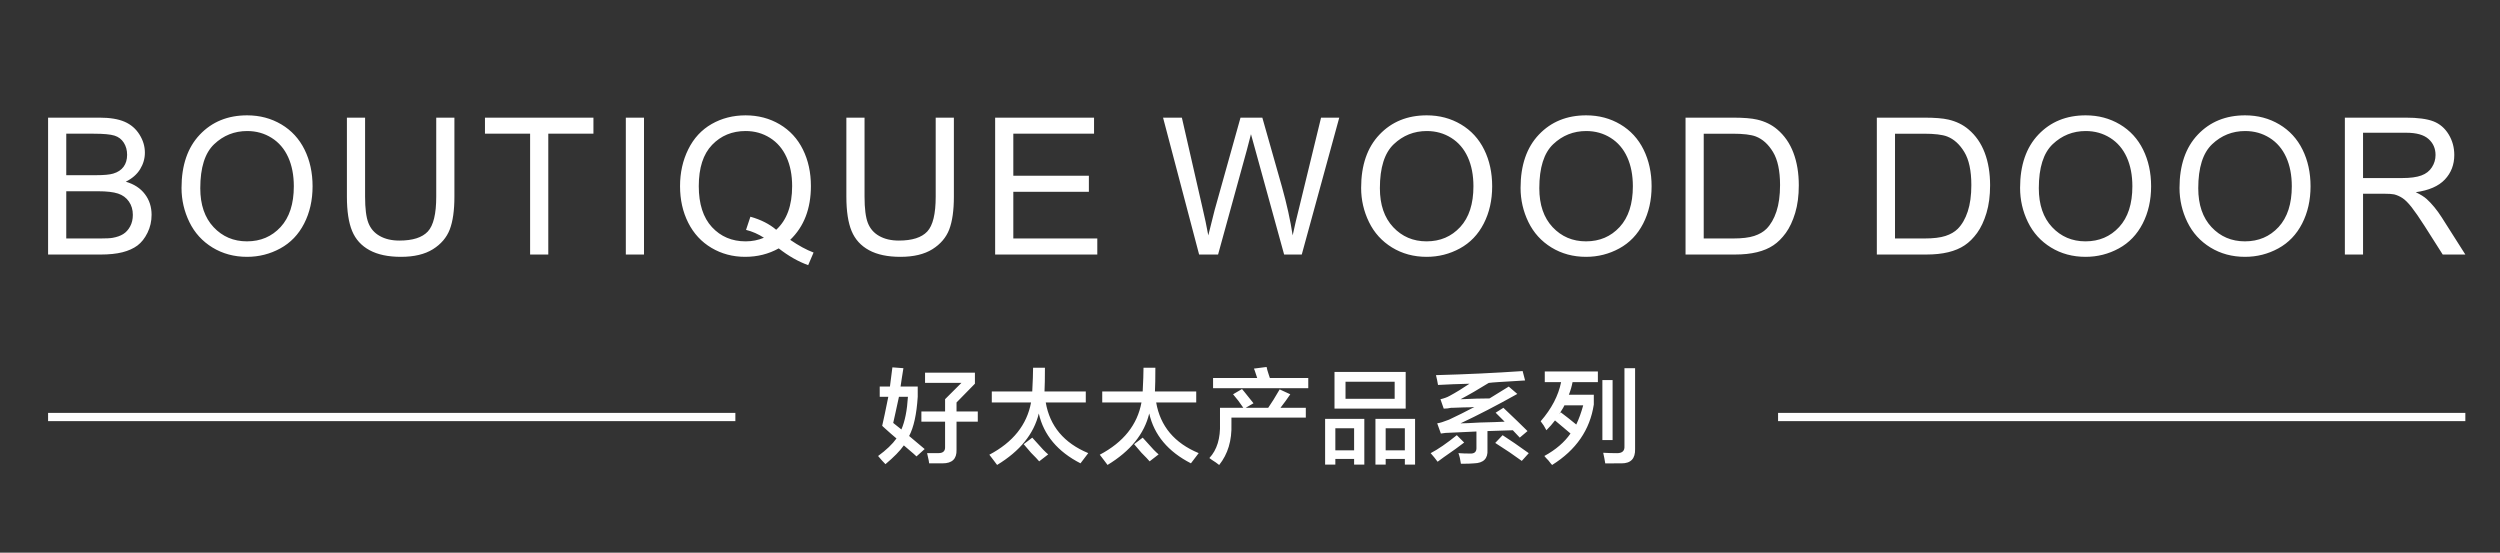 <?xml version="1.0" encoding="utf-8"?>
<!-- Generator: Adobe Illustrator 16.0.0, SVG Export Plug-In . SVG Version: 6.00 Build 0)  -->
<!DOCTYPE svg PUBLIC "-//W3C//DTD SVG 1.1//EN" "http://www.w3.org/Graphics/SVG/1.1/DTD/svg11.dtd">
<svg version="1.1" id="图层_1" xmlns="http://www.w3.org/2000/svg" xmlns:xlink="http://www.w3.org/1999/xlink" x="0px" y="0px"
	 width="303.427px" height="67.074px" viewBox="0 0 303.427 67.074" enable-background="new 0 0 303.427 67.074"
	 xml:space="preserve">
<rect x="0" y="0" width="303.427" height="67.074" fill="#333333" stroke="none"/>
<path fill="#FFFFFF" d="M5.836,30.894V14.278h6.238c1.271,0,2.287,0.167,3.058,0.503c0.767,0.336,1.365,0.854,1.8,1.555
	c0.437,0.696,0.653,1.427,0.653,2.193c0,0.708-0.192,1.377-0.576,2.003c-0.384,0.627-0.964,1.133-1.741,1.52
	c1.006,0.294,1.78,0.797,2.317,1.509c0.542,0.708,0.813,1.547,0.813,2.514c0,0.781-0.166,1.505-0.495,2.174
	s-0.735,1.184-1.219,1.547c-0.484,0.36-1.092,0.635-1.819,0.82c-0.73,0.186-1.625,0.278-2.686,0.278H5.836L5.836,30.894z
	 M8.042,21.263h3.596c0.975,0,1.675-0.065,2.098-0.193c0.562-0.166,0.983-0.444,1.265-0.832c0.283-0.387,0.427-0.87,0.427-1.454
	c0-0.553-0.133-1.041-0.398-1.458c-0.263-0.421-0.643-0.711-1.134-0.867c-0.491-0.154-1.334-0.232-2.527-0.232H8.043L8.042,21.263
	L8.042,21.263z M8.042,28.944h4.141c0.712,0,1.211-0.027,1.501-0.081c0.503-0.089,0.929-0.24,1.27-0.453
	c0.34-0.212,0.619-0.522,0.84-0.928c0.221-0.406,0.329-0.874,0.329-1.404c0-0.623-0.157-1.16-0.479-1.62
	c-0.317-0.46-0.758-0.782-1.323-0.967c-0.561-0.186-1.374-0.279-2.43-0.279H8.043L8.042,28.944L8.042,28.944z M22.032,22.806
	c0-2.754,0.743-4.912,2.226-6.471c1.481-1.559,3.394-2.336,5.738-2.336c1.537,0,2.917,0.368,4.152,1.099
	c1.229,0.731,2.17,1.752,2.817,3.063c0.646,1.307,0.972,2.792,0.972,4.452c0,1.682-0.341,3.191-1.022,4.518
	c-0.681,1.331-1.645,2.336-2.891,3.017c-1.25,0.684-2.597,1.024-4.04,1.024c-1.567,0-2.964-0.379-4.199-1.133
	c-1.229-0.754-2.167-1.783-2.802-3.09C22.35,25.645,22.032,24.264,22.032,22.806L22.032,22.806z M24.308,22.845
	c0,2,0.538,3.574,1.614,4.723c1.075,1.148,2.426,1.725,4.051,1.725c1.655,0,3.015-0.58,4.086-1.74
	c1.067-1.16,1.603-2.808,1.603-4.943c0-1.35-0.229-2.529-0.686-3.535c-0.457-1.005-1.126-1.787-2.004-2.34
	c-0.882-0.553-1.87-0.831-2.964-0.831c-1.557,0-2.896,0.534-4.018,1.601C24.869,18.571,24.308,20.35,24.308,22.845L24.308,22.845z
	 M52.946,14.278h2.206v9.596c0,1.671-0.19,2.998-0.565,3.98c-0.38,0.979-1.061,1.779-2.043,2.394
	c-0.986,0.615-2.274,0.924-3.877,0.924c-1.552,0-2.824-0.267-3.812-0.805c-0.99-0.537-1.695-1.311-2.116-2.328
	c-0.422-1.017-0.635-2.406-0.635-4.166v-9.596h2.206v9.592c0,1.442,0.135,2.51,0.402,3.19c0.268,0.685,0.724,1.215,1.378,1.582
	c0.65,0.371,1.446,0.557,2.388,0.557c1.609,0,2.759-0.367,3.444-1.098c0.685-0.735,1.024-2.143,1.024-4.231L52.946,14.278
	L52.946,14.278z M64.34,30.894V16.227h-5.479v-1.949h13.165v1.949h-5.479v14.667H64.34L64.34,30.894z M75.957,30.894V14.278h2.206
	v16.616H75.957L75.957,30.894z M95.907,29.11c1.025,0.704,1.97,1.215,2.836,1.54l-0.653,1.532c-1.196-0.43-2.389-1.106-3.576-2.034
	c-1.23,0.684-2.589,1.024-4.075,1.024c-1.501,0-2.864-0.363-4.086-1.087c-1.223-0.723-2.164-1.744-2.825-3.055
	c-0.662-1.315-0.991-2.792-0.991-4.44c0-1.636,0.333-3.125,0.999-4.471c0.662-1.342,1.609-2.363,2.836-3.067
	C87.599,14.352,88.973,14,90.49,14c1.532,0,2.914,0.364,4.146,1.091c1.229,0.731,2.171,1.749,2.816,3.06
	c0.646,1.307,0.968,2.785,0.968,4.428c0,1.37-0.209,2.596-0.627,3.687C97.377,27.354,96.746,28.302,95.907,29.11L95.907,29.11z
	 M91.077,26.303c1.266,0.355,2.311,0.886,3.13,1.585c1.289-1.176,1.936-2.943,1.936-5.302c0-1.342-0.229-2.514-0.687-3.516
	c-0.456-1.005-1.122-1.783-2-2.336c-0.879-0.553-1.864-0.831-2.957-0.831c-1.637,0-2.996,0.561-4.07,1.679
	c-1.08,1.122-1.618,2.792-1.618,5.017c0,2.154,0.534,3.809,1.598,4.966c1.068,1.152,2.432,1.729,4.091,1.729
	c0.782,0,1.521-0.146,2.218-0.44c-0.689-0.445-1.413-0.762-2.172-0.952L91.077,26.303L91.077,26.303z M113.567,14.278h2.206v9.596
	c0,1.671-0.19,2.998-0.565,3.98c-0.379,0.979-1.061,1.779-2.043,2.394c-0.986,0.615-2.274,0.924-3.877,0.924
	c-1.552,0-2.825-0.267-3.812-0.805c-0.99-0.537-1.695-1.311-2.117-2.328c-0.421-1.017-0.635-2.406-0.635-4.166v-9.596h2.206v9.592
	c0,1.442,0.136,2.51,0.402,3.19c0.268,0.685,0.724,1.215,1.377,1.582c0.65,0.371,1.447,0.557,2.389,0.557
	c1.609,0,2.759-0.367,3.443-1.098c0.686-0.735,1.025-2.143,1.025-4.231V14.278L113.567,14.278z M120.781,30.894V14.278h12.004v1.949
	h-9.798v5.105h9.171v1.949h-9.171v5.663h10.193v1.949L120.781,30.894L120.781,30.894z M145.538,30.894l-4.377-16.616h2.283
	l2.492,10.896c0.271,1.141,0.511,2.274,0.716,3.396c0.438-1.772,0.693-2.793,0.767-3.063l3.143-11.228h2.649l2.386,8.412
	c0.584,2.088,1.018,4.05,1.296,5.879c0.221-1.048,0.503-2.251,0.847-3.609l2.598-10.683h2.21l-4.552,16.616h-2.14l-3.486-12.659
	c-0.294-1.06-0.472-1.709-0.538-1.949c-0.188,0.758-0.359,1.408-0.507,1.945l-3.486,12.663H145.538L145.538,30.894z M165.202,22.806
	c0-2.754,0.743-4.912,2.227-6.471c1.48-1.559,3.394-2.336,5.737-2.336c1.536,0,2.918,0.368,4.152,1.099
	c1.23,0.731,2.171,1.752,2.817,3.063c0.646,1.307,0.971,2.792,0.971,4.452c0,1.682-0.34,3.191-1.021,4.518
	c-0.681,1.331-1.645,2.336-2.891,3.017c-1.25,0.684-2.597,1.024-4.039,1.024c-1.568,0-2.965-0.379-4.199-1.133
	c-1.229-0.754-2.167-1.783-2.802-3.09C165.52,25.645,165.202,24.264,165.202,22.806L165.202,22.806z M167.478,22.845
	c0,2,0.538,3.574,1.613,4.723c1.075,1.148,2.427,1.725,4.053,1.725c1.656,0,3.014-0.58,4.086-1.74
	c1.068-1.16,1.602-2.808,1.602-4.943c0-1.35-0.228-2.529-0.685-3.535c-0.456-1.005-1.126-1.787-2.005-2.34
	c-0.882-0.553-1.869-0.831-2.964-0.831c-1.557,0-2.895,0.534-4.018,1.601C168.038,18.571,167.478,20.35,167.478,22.845
	L167.478,22.845z M184.553,22.806c0-2.754,0.742-4.912,2.225-6.471s3.395-2.336,5.739-2.336c1.536,0,2.918,0.368,4.151,1.099
	c1.23,0.731,2.171,1.752,2.816,3.063c0.646,1.307,0.972,2.792,0.972,4.452c0,1.682-0.341,3.191-1.021,4.518
	c-0.683,1.331-1.646,2.336-2.892,3.017c-1.25,0.684-2.597,1.024-4.04,1.024c-1.566,0-2.965-0.379-4.198-1.133
	c-1.23-0.754-2.166-1.783-2.802-3.09C184.869,25.645,184.553,24.264,184.553,22.806L184.553,22.806z M186.827,22.845
	c0,2,0.538,3.574,1.613,4.723c1.076,1.148,2.427,1.725,4.052,1.725c1.656,0,3.016-0.58,4.086-1.74
	c1.068-1.16,1.604-2.808,1.604-4.943c0-1.35-0.229-2.529-0.686-3.535c-0.457-1.005-1.127-1.787-2.005-2.34
	c-0.882-0.553-1.869-0.831-2.964-0.831c-1.556,0-2.895,0.534-4.018,1.601C187.389,18.571,186.827,20.35,186.827,22.845
	L186.827,22.845z M204.575,30.894V14.278h5.729c1.292,0,2.278,0.077,2.96,0.236c0.952,0.221,1.766,0.619,2.438,1.191
	c0.878,0.743,1.532,1.687,1.966,2.839c0.438,1.152,0.654,2.472,0.654,3.953c0,1.261-0.146,2.379-0.44,3.354
	c-0.295,0.975-0.675,1.783-1.135,2.421c-0.464,0.638-0.968,1.141-1.517,1.504c-0.546,0.367-1.207,0.646-1.982,0.835
	c-0.776,0.189-1.668,0.282-2.673,0.282L204.575,30.894L204.575,30.894z M206.781,28.944h3.545c1.096,0,1.954-0.101,2.577-0.306
	c0.623-0.205,1.119-0.491,1.49-0.862c0.518-0.522,0.924-1.227,1.215-2.108c0.29-0.882,0.438-1.949,0.438-3.206
	c0-1.74-0.287-3.079-0.855-4.015c-0.568-0.937-1.262-1.563-2.078-1.88c-0.588-0.228-1.536-0.34-2.844-0.34h-3.487L206.781,28.944
	L206.781,28.944z M227.793,30.894V14.278h5.728c1.293,0,2.279,0.077,2.961,0.236c0.951,0.221,1.765,0.619,2.438,1.191
	c0.88,0.743,1.533,1.687,1.968,2.839c0.437,1.152,0.652,2.472,0.652,3.953c0,1.261-0.146,2.379-0.439,3.354
	c-0.295,0.975-0.674,1.783-1.135,2.421c-0.466,0.638-0.968,1.141-1.518,1.504c-0.546,0.367-1.208,0.646-1.98,0.835
	c-0.777,0.189-1.668,0.282-2.675,0.282L227.793,30.894L227.793,30.894z M229.998,28.944h3.545c1.097,0,1.955-0.101,2.578-0.306
	c0.622-0.205,1.117-0.491,1.489-0.862c0.519-0.522,0.925-1.227,1.215-2.108s0.438-1.949,0.438-3.206c0-1.74-0.286-3.079-0.854-4.015
	c-0.568-0.937-1.262-1.563-2.078-1.88c-0.589-0.228-1.537-0.34-2.845-0.34h-3.487L229.998,28.944L229.998,28.944z M245.179,22.806
	c0-2.754,0.741-4.912,2.225-6.471c1.482-1.559,3.395-2.336,5.738-2.336c1.537,0,2.918,0.368,4.151,1.099
	c1.23,0.731,2.172,1.752,2.817,3.063c0.646,1.307,0.972,2.792,0.972,4.452c0,1.682-0.341,3.191-1.021,4.518
	c-0.683,1.331-1.646,2.336-2.892,3.017c-1.25,0.684-2.598,1.024-4.041,1.024c-1.565,0-2.964-0.379-4.197-1.133
	c-1.23-0.754-2.167-1.783-2.803-3.09C245.494,25.645,245.179,24.264,245.179,22.806L245.179,22.806z M247.453,22.845
	c0,2,0.537,3.574,1.613,4.723c1.076,1.148,2.426,1.725,4.051,1.725c1.656,0,3.017-0.58,4.087-1.74
	c1.068-1.16,1.604-2.808,1.604-4.943c0-1.35-0.229-2.529-0.687-3.535c-0.457-1.005-1.126-1.787-2.004-2.34
	c-0.883-0.553-1.869-0.831-2.965-0.831c-1.555,0-2.895,0.534-4.017,1.601C248.015,18.571,247.453,20.35,247.453,22.845
	L247.453,22.845z M264.529,22.806c0-2.754,0.742-4.912,2.225-6.471s3.396-2.336,5.739-2.336c1.536,0,2.917,0.368,4.151,1.099
	c1.229,0.731,2.172,1.752,2.817,3.063c0.646,1.307,0.972,2.792,0.972,4.452c0,1.682-0.341,3.191-1.021,4.518
	c-0.682,1.331-1.645,2.336-2.891,3.017c-1.25,0.684-2.598,1.024-4.04,1.024c-1.567,0-2.964-0.379-4.198-1.133
	c-1.229-0.754-2.168-1.783-2.803-3.09C264.845,25.645,264.529,24.264,264.529,22.806L264.529,22.806z M266.804,22.845
	c0,2,0.537,3.574,1.612,4.723c1.076,1.148,2.427,1.725,4.053,1.725c1.655,0,3.015-0.58,4.087-1.74
	c1.066-1.16,1.602-2.808,1.602-4.943c0-1.35-0.229-2.529-0.686-3.535c-0.456-1.005-1.125-1.787-2.004-2.34
	c-0.883-0.553-1.869-0.831-2.966-0.831c-1.555,0-2.894,0.534-4.016,1.601C267.365,18.571,266.804,20.35,266.804,22.845
	L266.804,22.845z M284.598,30.894V14.278h7.367c1.482,0,2.607,0.151,3.379,0.449c0.771,0.298,1.386,0.824,1.847,1.578
	c0.46,0.754,0.688,1.589,0.688,2.502c0,1.18-0.383,2.174-1.145,2.982c-0.763,0.808-1.938,1.319-3.533,1.539
	c0.584,0.279,1.025,0.557,1.327,0.828c0.643,0.588,1.25,1.327,1.818,2.212l2.875,4.525h-2.747l-2.197-3.458
	c-0.64-1.001-1.169-1.764-1.583-2.293c-0.418-0.53-0.79-0.897-1.118-1.11c-0.326-0.209-0.662-0.356-1.002-0.441
	c-0.248-0.05-0.654-0.078-1.224-0.078h-2.546v7.38L284.598,30.894L284.598,30.894z M286.804,21.611h4.721
	c1.007,0,1.788-0.104,2.354-0.313c0.564-0.205,0.994-0.538,1.284-0.998c0.294-0.456,0.44-0.952,0.44-1.489
	c0-0.785-0.281-1.435-0.852-1.942c-0.568-0.506-1.467-0.758-2.692-0.758h-5.255V21.611z"/>
<path fill="#FFFFFF" d="M107.468,56.337c-0.265-0.264-0.563-0.594-0.894-0.992c0.992-0.725,1.737-1.436,2.232-2.129
	c-0.364-0.299-0.894-0.762-1.587-1.391c-0.065-0.066-0.116-0.115-0.148-0.148c0.165-0.693,0.412-1.867,0.743-3.52h-1.042v-1.24h1.24
	c0.099-0.793,0.198-1.568,0.298-2.33l1.337,0.1c-0.032,0.264-0.099,0.68-0.197,1.238c-0.066,0.464-0.116,0.793-0.149,0.992h2.084
	v1.24c-0.134,2.114-0.48,3.701-1.043,4.76c0.662,0.563,1.292,1.092,1.886,1.586l-0.993,0.893c-0.165-0.164-0.446-0.412-0.842-0.744
	c-0.298-0.264-0.529-0.461-0.694-0.594C109.238,54.718,108.492,55.479,107.468,56.337L107.468,56.337z M111.829,51.177h2.876v3.025
	c0.034,0.528-0.229,0.793-0.793,0.793c-0.496,0-0.959,0-1.389,0c0.031,0.133,0.099,0.43,0.197,0.894
	c0.033,0.165,0.051,0.278,0.051,0.347c0.464,0,1.007,0,1.636,0c1.157,0,1.721-0.545,1.688-1.637v-3.422h2.58v-1.238h-2.58v-1.092
	l2.232-2.278V45.23h-6.053v1.24h4.415l-1.983,1.98v1.487h-2.876L111.829,51.177L111.829,51.177z M108.41,51.332l0.993,0.793
	c0.429-0.992,0.694-2.314,0.793-3.967h-1.09c-0.099,0.43-0.232,1.041-0.398,1.834C108.577,50.585,108.478,51.033,108.41,51.332
	L108.41,51.332z M120.375,48.847v-1.338h4.91c0.065-1.256,0.101-2.215,0.101-2.877h1.438c0,1.258-0.017,2.217-0.051,2.877h5.01
	v1.338h-4.86c0.496,2.877,2.216,4.927,5.159,6.148c-0.363,0.463-0.677,0.877-0.941,1.239c-2.779-1.421-4.466-3.438-5.061-6.05
	c-0.595,2.479-2.281,4.563-5.06,6.247c-0.098-0.132-0.248-0.33-0.447-0.595c-0.229-0.299-0.396-0.512-0.495-0.646
	c2.876-1.518,4.563-3.633,5.062-6.346h-4.765V48.847z M126.127,55.994l1.093-0.846c-0.33-0.266-0.811-0.759-1.439-1.486
	c-0.23-0.265-0.396-0.445-0.495-0.545l-1.041,0.793c0.198,0.231,0.495,0.58,0.894,1.043
	C125.634,55.447,125.964,55.794,126.127,55.994L126.127,55.994z M133.779,48.847v-1.338h4.91c0.064-1.256,0.1-2.215,0.1-2.877h1.439
	c0,1.258-0.018,2.217-0.051,2.877h5.01v1.338h-4.861c0.497,2.877,2.216,4.927,5.16,6.148c-0.364,0.463-0.677,0.877-0.942,1.239
	c-2.778-1.421-4.466-3.438-5.061-6.05c-0.594,2.479-2.281,4.563-5.06,6.247c-0.099-0.132-0.248-0.33-0.447-0.595
	c-0.23-0.299-0.396-0.512-0.495-0.646c2.876-1.518,4.563-3.633,5.061-6.346h-4.763V48.847z M139.531,55.994l1.092-0.846
	c-0.33-0.266-0.811-0.759-1.438-1.486c-0.23-0.265-0.396-0.445-0.495-0.545l-1.041,0.793c0.199,0.231,0.495,0.58,0.893,1.043
	C139.035,55.447,139.366,55.794,139.531,55.994L139.531,55.994z M147.972,56.435c-0.1-0.064-0.23-0.165-0.396-0.299
	c-0.364-0.23-0.628-0.412-0.793-0.543c0.925-0.992,1.354-2.396,1.289-4.217v-1.883h2.828c-0.133-0.197-0.33-0.479-0.595-0.844
	c-0.298-0.363-0.515-0.628-0.646-0.794l1.092-0.644c0.032,0.065,0.099,0.148,0.197,0.248c0.332,0.396,0.729,0.894,1.191,1.486
	l-0.944,0.547h2.73c0.396-0.563,0.858-1.307,1.389-2.231l1.289,0.594c-0.33,0.498-0.729,1.041-1.189,1.638h3.074v1.188h-9.028v0.793
	C149.525,53.46,149.03,55.112,147.972,56.435L147.972,56.435z M147.231,47.117v-1.24h5.356c-0.064-0.197-0.166-0.494-0.296-0.893
	c-0.033-0.1-0.064-0.184-0.1-0.247l1.537-0.198c0.033,0.198,0.116,0.496,0.249,0.893c0.064,0.199,0.114,0.348,0.147,0.445h4.662
	v1.24H147.231L147.231,47.117z M161.97,49.591v-4.45h8.639v4.45H161.97L161.97,49.591z M166.939,56.393v-5.556h4.809v5.556h-1.239
	v-0.694h-2.328v0.694H166.939L166.939,56.393z M160.83,56.393v-5.556h4.759v5.556h-1.24v-0.694h-2.277v0.694H160.83L160.83,56.393z
	 M163.307,46.33v2.072h5.964V46.33H163.307L163.307,46.33z M168.179,51.979v2.679h2.328v-2.679H168.179L168.179,51.979z
	 M162.072,51.979v2.679h2.277v-2.679H162.072L162.072,51.979z M175.226,49.596l-0.397-1.14c0.431-0.101,0.794-0.23,1.092-0.396
	c0.795-0.43,1.604-0.926,2.432-1.486c-1.355,0.031-2.629,0.082-3.82,0.148c-0.065-0.398-0.147-0.795-0.248-1.191
	c3.672-0.098,7.177-0.265,10.518-0.494l0.298,1.139c-0.693,0.035-1.786,0.101-3.273,0.199c-0.498,0.031-0.877,0.065-1.141,0.101
	c-1.225,0.76-2.365,1.422-3.422,1.981c1.388-0.065,2.561-0.1,3.521-0.1c0.793-0.495,1.57-0.977,2.33-1.438l1.041,0.894
	c-2.479,1.388-4.777,2.577-6.893,3.569c0.461,0,1.236-0.035,2.33-0.1c1.354-0.033,2.362-0.066,3.024-0.101l-1.092-1.091l0.941-0.596
	c1.258,1.19,2.232,2.133,2.928,2.825l-0.941,0.794l-0.843-0.893l-3.077,0.099v2.28c0.067,1.059-0.479,1.604-1.637,1.639
	c-0.298,0.033-0.827,0.049-1.586,0.049c-0.066-0.496-0.166-0.926-0.299-1.289c0.463,0.033,0.927,0.049,1.391,0.049
	c0.561,0.033,0.824-0.215,0.793-0.742v-1.934l-3.175,0.147c-0.397,0-0.778,0.034-1.142,0.101l-0.445-1.24
	c0.296-0.034,0.775-0.182,1.437-0.446c0.993-0.463,2.019-0.976,3.075-1.535c-0.296,0.031-0.742,0.05-1.338,0.05
	c-0.596,0.032-1.043,0.049-1.339,0.049c-0.034,0-0.083,0-0.15,0C175.822,49.563,175.523,49.596,175.226,49.596L175.226,49.596z
	 M184.701,55.942l0.846-0.94c-1.191-0.859-2.25-1.588-3.176-2.183l-0.894,0.94C182.736,54.554,183.808,55.283,184.701,55.942
	L184.701,55.942z M174.484,56.042c0.165-0.133,0.412-0.314,0.744-0.547c1.059-0.726,1.885-1.322,2.479-1.783l-0.893-0.894
	c-1.223,0.99-2.281,1.718-3.175,2.183C173.938,55.332,174.219,55.677,174.484,56.042L174.484,56.042z M187.491,46.38v-1.291h6.445
	v1.291h-3.074c-0.1,0.525-0.248,1.035-0.447,1.527h3.027v1.19c-0.464,3.073-2.15,5.521-5.061,7.338
	c-0.099-0.101-0.248-0.28-0.445-0.545c-0.232-0.233-0.397-0.415-0.496-0.548c1.388-0.758,2.445-1.668,3.174-2.727
	c-0.694-0.594-1.322-1.123-1.883-1.586c-0.299,0.396-0.646,0.793-1.044,1.188c-0.196-0.395-0.43-0.758-0.694-1.088
	c1.322-1.521,2.15-3.105,2.48-4.752h-1.982V46.38z M194.83,56.24c-0.065-0.43-0.149-0.857-0.248-1.287
	c0.562,0.03,1.123,0.049,1.685,0.049c0.629,0,0.928-0.283,0.894-0.842v-9.472h1.291v9.817c0.032,1.154-0.513,1.734-1.638,1.734
	C196.119,56.24,195.458,56.24,194.83,56.24L194.83,56.24z M194.482,53.414h1.24v-7.287h-1.24V53.414L194.482,53.414z
	 M192.154,49.199h-2.281c-0.033,0.064-0.083,0.164-0.149,0.295c-0.101,0.166-0.267,0.43-0.496,0.795l0.199-0.248
	c0.659,0.494,1.289,0.992,1.884,1.486C191.641,50.833,191.92,50.057,192.154,49.199z"/>
<rect x="5.836" y="50.113" fill="#FFFFFF" width="83.416" height="1"/>
<rect x="215.806" y="50.113" fill="#FFFFFF" width="83.415" height="1"/>
</svg>
